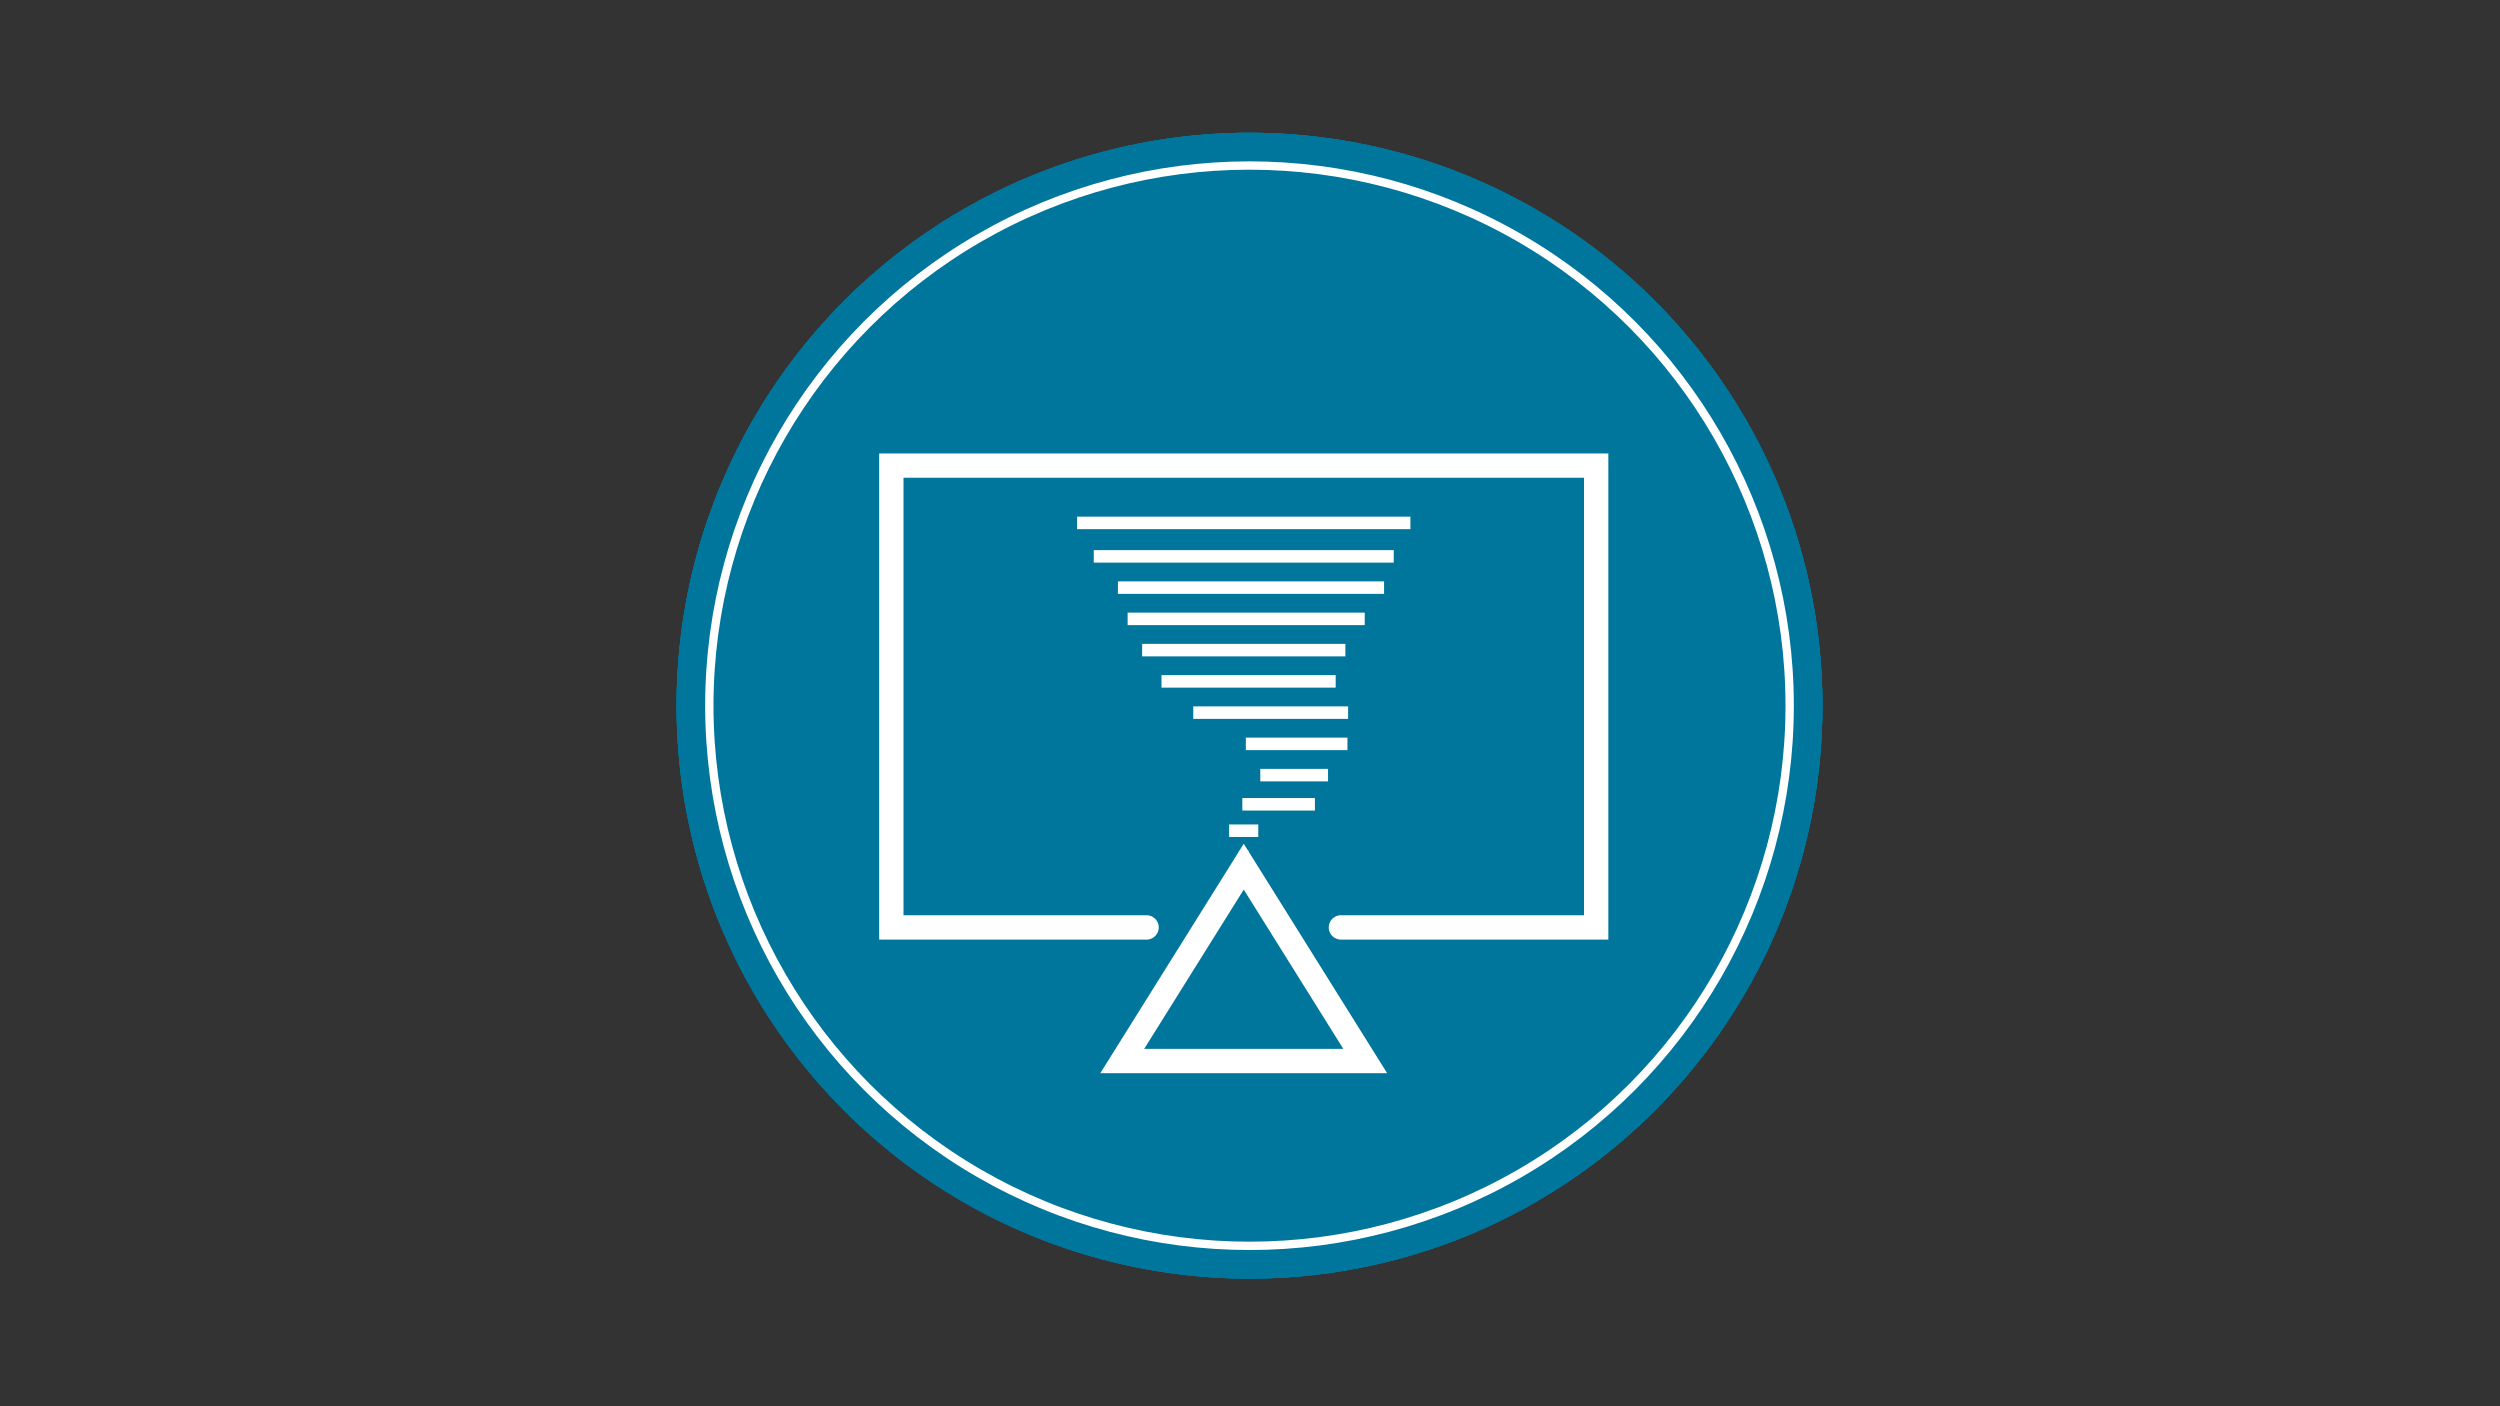 <svg id="Ebene_1" data-name="Ebene 1" xmlns="http://www.w3.org/2000/svg" viewBox="0 0 1200 675"><rect x="0" y="0" width="1200" height="675" fill="#333333" stroke="none"/><defs><style>.cls-1{fill:#00769c;}.cls-2{fill:none;stroke:#fff;stroke-miterlimit:10;stroke-width:4px;}.cls-3{fill:#fff;}</style></defs><title>Zeichenfläche 1</title><g id="Simulator"><g id="Simulation"><g id="DSGVO"><g id="_ŽÓť_2" data-name=" ŽÓť 2"><circle class="cls-1" cx="599.76" cy="338.73" r="275"/><circle class="cls-1" cx="599.76" cy="338.73" r="275"/><circle class="cls-1" cx="599.76" cy="338.73" r="275"/></g><g id="_ŽÓť_2_ÍÓÔŤ_" data-name=" ŽÓť 2 (ÍÓÔŤ )"><circle class="cls-1" cx="599.76" cy="338.73" r="275"/><circle class="cls-2" cx="599.76" cy="338.73" r="259.28"/></g></g></g><path class="cls-3" d="M528.13,515.15H665.84L597,405Zm21.07-11.68L597,427l47.8,76.47Zm0,0"/><path class="cls-3" d="M422,217.65V451H550.35a5.84,5.84,0,0,0,0-11.68H433.68v-210H760.32v210H643.65a5.84,5.84,0,0,0,0,11.68H772V217.65Zm0,0"/><rect class="cls-3" x="525" y="264.06" width="144" height="6"/><rect class="cls-3" x="536.61" y="279.06" width="127.74" height="6"/><rect class="cls-3" x="541.26" y="294.06" width="113.81" height="6"/><rect class="cls-3" x="548.23" y="309.06" width="97.55" height="6"/><rect class="cls-3" x="557.52" y="324.06" width="83.61" height="6"/><rect class="cls-3" x="572.77" y="339.06" width="74.32" height="6"/><rect class="cls-3" x="598" y="354.06" width="48.77" height="6"/><rect class="cls-3" x="604.94" y="369.06" width="32.52" height="6"/><rect class="cls-3" x="596.32" y="383.06" width="34.84" height="6"/><rect class="cls-3" x="589.97" y="395.74" width="14" height="6"/><rect class="cls-3" x="594.68" y="408.35" width="4.65" height="4.65"/><rect class="cls-3" x="517" y="248" width="160" height="6"/></g></svg>